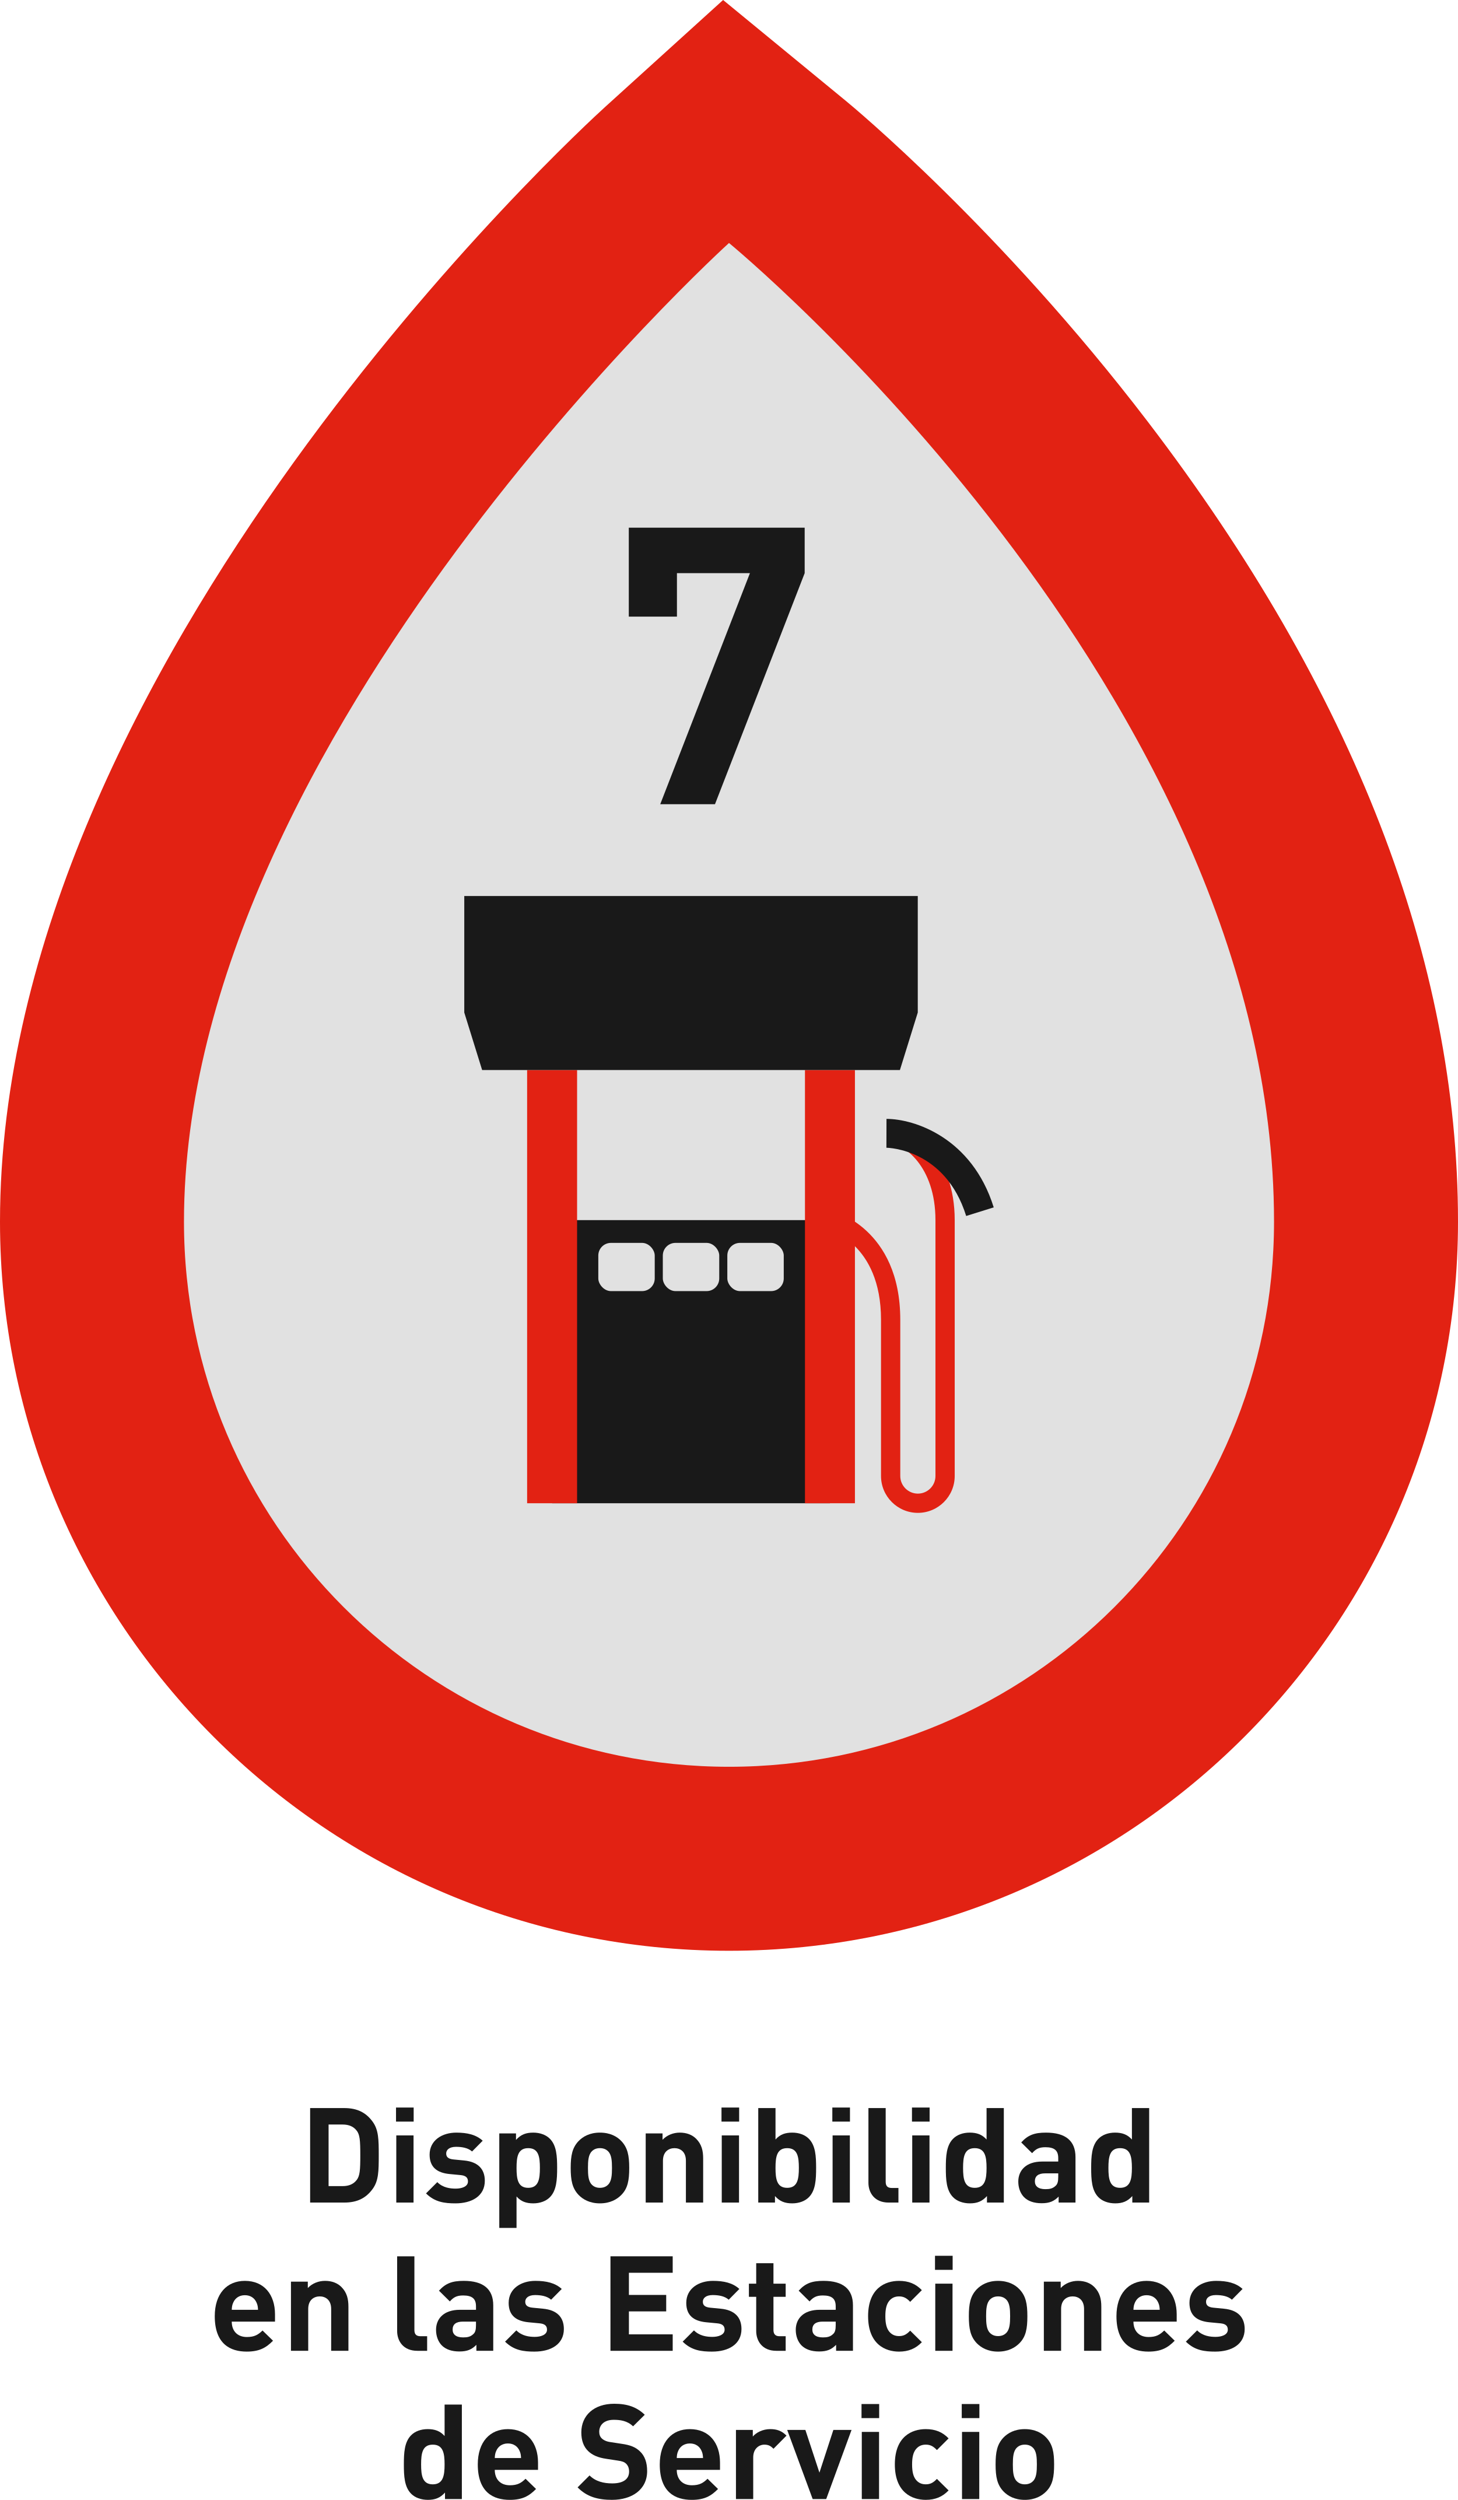 <?xml version="1.0" encoding="UTF-8"?>
<svg id="Layer_2" data-name="Layer 2" xmlns="http://www.w3.org/2000/svg" viewBox="0 0 158.432 271.6">
  <defs>
    <style>
      .cls-1 {
        fill: #e22213;
      }

      .cls-2 {
        fill: #e1e1e1;
      }

      .cls-3 {
        fill: #191919;
      }
    </style>
  </defs>
  <g id="Capa_1" data-name="Capa 1">
    <g>
      <g>
        <path class="cls-3" d="M40.507,237.801c-.735,1.024-1.702,1.5-3.1,1.5h-3.706v-10.267h3.706c1.398,0,2.365.476,3.1,1.5.634.88.649,1.933.649,3.634,0,1.702-.015,2.754-.649,3.634ZM38.733,231.456c-.332-.418-.822-.634-1.5-.634h-1.528v6.691h1.528c.678,0,1.168-.217,1.5-.635.375-.447.418-1.096.418-2.711,0-1.615-.043-2.264-.418-2.711Z"/>
        <path class="cls-3" d="M43.033,230.505v-1.529h1.917v1.529h-1.917ZM43.062,239.301v-7.297h1.875v7.297h-1.875Z"/>
        <path class="cls-3" d="M49.494,239.387c-1.183,0-2.235-.129-3.201-1.081l1.226-1.226c.605.62,1.427.706,2.004.706.649,0,1.327-.216,1.327-.778,0-.375-.188-.635-.793-.692l-1.211-.115c-1.327-.13-2.163-.721-2.163-2.105,0-1.571,1.37-2.394,2.898-2.394,1.182,0,2.148.217,2.87.88l-1.154,1.168c-.433-.39-1.082-.505-1.745-.505-.75,0-1.067.346-1.067.721s.216.591.779.649l1.183.115c1.485.145,2.235.923,2.235,2.206,0,1.658-1.413,2.451-3.187,2.451Z"/>
        <path class="cls-3" d="M59.763,238.709c-.418.433-1.082.678-1.817.678-.764,0-1.341-.202-1.817-.75v3.417h-1.875v-10.267h1.817v.707c.519-.577,1.067-.793,1.875-.793.735,0,1.398.245,1.817.678.721.735.778,1.903.778,3.158,0,1.254-.058,2.437-.778,3.172ZM57.399,233.389c-1.125,0-1.269.937-1.269,2.148,0,1.211.144,2.163,1.269,2.163,1.125,0,1.269-.952,1.269-2.163,0-1.211-.144-2.148-1.269-2.148Z"/>
        <path class="cls-3" d="M67.523,238.464c-.476.491-1.226.923-2.336.923s-1.846-.432-2.322-.923c-.678-.721-.851-1.571-.851-2.927s.173-2.192.851-2.913c.476-.49,1.211-.923,2.322-.923s1.86.418,2.336.923c.678.721.851,1.558.851,2.913s-.158,2.221-.851,2.927ZM66.067,233.72c-.216-.216-.504-.332-.879-.332-.36,0-.649.115-.865.332-.389.375-.433,1.052-.433,1.817,0,.778.043,1.456.433,1.831.216.217.505.332.865.332.375,0,.663-.115.879-.332.39-.375.433-1.053.433-1.831,0-.765-.043-1.442-.433-1.817Z"/>
        <path class="cls-3" d="M74.533,239.301v-4.542c0-1.024-.649-1.37-1.24-1.37s-1.254.346-1.254,1.37v4.542h-1.875v-7.513h1.831v.692c.49-.519,1.183-.779,1.875-.779.75,0,1.355.245,1.774.664.605.606.764,1.312.764,2.134v4.802h-1.875Z"/>
        <path class="cls-3" d="M78.401,230.505v-1.529h1.917v1.529h-1.917ZM78.429,239.301v-7.297h1.875v7.297h-1.875Z"/>
        <path class="cls-3" d="M87.904,238.709c-.418.433-1.082.678-1.817.678-.808,0-1.355-.216-1.875-.793v.707h-1.817v-10.267h1.875v3.417c.476-.548,1.053-.75,1.817-.75.75,0,1.398.245,1.817.678.721.735.778,1.903.778,3.158,0,1.269-.058,2.437-.778,3.172ZM85.539,233.389c-1.125,0-1.269.937-1.269,2.148,0,1.211.144,2.163,1.269,2.163,1.125,0,1.269-.952,1.269-2.163,0-1.211-.144-2.148-1.269-2.148Z"/>
        <path class="cls-3" d="M90.444,230.505v-1.529h1.917v1.529h-1.917ZM90.473,239.301v-7.297h1.875v7.297h-1.875Z"/>
        <path class="cls-3" d="M96.559,239.301c-1.543,0-2.192-1.082-2.192-2.148v-8.119h1.875v8.003c0,.447.188.678.664.678h.721v1.586h-1.067Z"/>
        <path class="cls-3" d="M99.098,230.505v-1.529h1.917v1.529h-1.917ZM99.127,239.301v-7.297h1.875v7.297h-1.875Z"/>
        <path class="cls-3" d="M107.247,239.301v-.707c-.519.577-1.067.793-1.86.793-.75,0-1.413-.245-1.831-.678-.721-.735-.779-1.903-.779-3.172,0-1.255.058-2.423.779-3.158.418-.433,1.067-.678,1.817-.678.764,0,1.341.202,1.831.75v-3.417h1.875v10.267h-1.831ZM105.92,233.389c-1.125,0-1.269.937-1.269,2.148,0,1.211.144,2.163,1.269,2.163,1.125,0,1.283-.952,1.283-2.163,0-1.211-.159-2.148-1.283-2.148Z"/>
        <path class="cls-3" d="M115.035,239.301v-.649c-.505.505-.981.721-1.846.721-.851,0-1.485-.231-1.918-.664-.404-.418-.62-1.023-.62-1.687,0-1.197.822-2.178,2.596-2.178h1.745v-.375c0-.822-.404-1.182-1.398-1.182-.678,0-1.039.188-1.442.649l-1.182-1.168c.735-.808,1.442-1.067,2.696-1.067,2.12,0,3.201.895,3.201,2.653v4.946h-1.831ZM114.992,236.128h-1.428c-.75,0-1.11.303-1.11.865,0,.52.36.851,1.139.851.461,0,.793-.058,1.11-.361.216-.188.289-.476.289-.951v-.404Z"/>
        <path class="cls-3" d="M123.041,239.301v-.707c-.519.577-1.067.793-1.86.793-.75,0-1.413-.245-1.831-.678-.721-.735-.779-1.903-.779-3.172,0-1.255.058-2.423.779-3.158.418-.433,1.067-.678,1.817-.678.764,0,1.341.202,1.831.75v-3.417h1.875v10.267h-1.831ZM121.714,233.389c-1.125,0-1.269.937-1.269,2.148,0,1.211.144,2.163,1.269,2.163,1.125,0,1.283-.952,1.283-2.163,0-1.211-.159-2.148-1.283-2.148Z"/>
        <path class="cls-3" d="M25.183,252.235c0,.98.577,1.673,1.644,1.673.822,0,1.226-.246,1.701-.707l1.139,1.11c-.764.778-1.5,1.182-2.855,1.182-1.773,0-3.475-.807-3.475-3.85,0-2.451,1.327-3.835,3.273-3.835,2.091,0,3.273,1.5,3.273,3.634v.793h-4.701ZM27.865,250.144c-.202-.447-.62-.779-1.254-.779-.635,0-1.053.332-1.255.779-.129.274-.158.476-.173.808h2.855c-.014-.332-.043-.534-.173-.808Z"/>
        <path class="cls-3" d="M35.986,255.407v-4.542c0-1.024-.649-1.37-1.24-1.37s-1.254.346-1.254,1.37v4.542h-1.875v-7.513h1.831v.692c.49-.52,1.183-.779,1.875-.779.75,0,1.355.245,1.774.664.605.605.764,1.312.764,2.134v4.802h-1.875Z"/>
        <path class="cls-3" d="M45.347,255.407c-1.543,0-2.192-1.082-2.192-2.148v-8.118h1.875v8.003c0,.447.188.678.664.678h.721v1.586h-1.067Z"/>
        <path class="cls-3" d="M51.766,255.407v-.649c-.505.504-.981.721-1.846.721-.851,0-1.485-.231-1.918-.664-.404-.418-.62-1.024-.62-1.687,0-1.197.822-2.177,2.596-2.177h1.745v-.375c0-.822-.404-1.182-1.398-1.182-.678,0-1.039.188-1.442.648l-1.182-1.168c.735-.808,1.442-1.067,2.696-1.067,2.12,0,3.201.894,3.201,2.653v4.946h-1.831ZM51.722,252.235h-1.428c-.75,0-1.11.303-1.11.865,0,.519.36.851,1.139.851.461,0,.793-.058,1.11-.361.216-.188.289-.476.289-.952v-.404Z"/>
        <path class="cls-3" d="M58.084,255.494c-1.183,0-2.235-.129-3.201-1.082l1.226-1.226c.605.62,1.427.707,2.004.707.649,0,1.327-.216,1.327-.779,0-.375-.188-.634-.793-.692l-1.211-.115c-1.327-.13-2.163-.721-2.163-2.105,0-1.572,1.37-2.394,2.898-2.394,1.182,0,2.148.216,2.87.879l-1.154,1.168c-.433-.389-1.082-.504-1.745-.504-.75,0-1.067.346-1.067.721,0,.375.216.591.779.648l1.183.115c1.485.145,2.235.923,2.235,2.207,0,1.658-1.413,2.451-3.187,2.451Z"/>
        <path class="cls-3" d="M66.335,255.407v-10.267h6.763v1.788h-4.758v2.408h4.052v1.788h-4.052v2.495h4.758v1.788h-6.763Z"/>
        <path class="cls-3" d="M77.383,255.494c-1.183,0-2.235-.129-3.201-1.082l1.226-1.226c.605.62,1.427.707,2.004.707.649,0,1.327-.216,1.327-.779,0-.375-.188-.634-.793-.692l-1.211-.115c-1.327-.13-2.163-.721-2.163-2.105,0-1.572,1.37-2.394,2.898-2.394,1.182,0,2.148.216,2.87.879l-1.154,1.168c-.433-.389-1.082-.504-1.745-.504-.75,0-1.067.346-1.067.721,0,.375.216.591.779.648l1.183.115c1.485.145,2.235.923,2.235,2.207,0,1.658-1.413,2.451-3.187,2.451Z"/>
        <path class="cls-3" d="M84.349,255.407c-1.528,0-2.177-1.082-2.177-2.148v-3.72h-.793v-1.428h.793v-2.22h1.875v2.22h1.327v1.428h-1.327v3.605c0,.433.202.678.649.678h.678v1.586h-1.024Z"/>
        <path class="cls-3" d="M90.854,255.407v-.649c-.505.504-.98.721-1.846.721-.851,0-1.485-.231-1.918-.664-.404-.418-.62-1.024-.62-1.687,0-1.197.822-2.177,2.596-2.177h1.745v-.375c0-.822-.404-1.182-1.399-1.182-.677,0-1.038.188-1.442.648l-1.182-1.168c.735-.808,1.442-1.067,2.696-1.067,2.12,0,3.201.894,3.201,2.653v4.946h-1.831ZM90.811,252.235h-1.428c-.75,0-1.11.303-1.11.865,0,.519.36.851,1.139.851.462,0,.793-.058,1.11-.361.216-.188.289-.476.289-.952v-.404Z"/>
        <path class="cls-3" d="M97.691,255.494c-1.5,0-3.36-.807-3.36-3.85,0-3.042,1.86-3.835,3.36-3.835,1.038,0,1.817.317,2.48,1.009l-1.269,1.269c-.389-.418-.721-.591-1.211-.591-.447,0-.793.159-1.067.49-.288.36-.418.865-.418,1.658s.13,1.312.418,1.673c.274.332.62.49,1.067.49.49,0,.822-.173,1.211-.591l1.269,1.254c-.663.692-1.442,1.024-2.48,1.024Z"/>
        <path class="cls-3" d="M101.601,246.611v-1.528h1.917v1.528h-1.917ZM101.63,255.407v-7.296h1.875v7.296h-1.875Z"/>
        <path class="cls-3" d="M110.787,254.571c-.476.49-1.226.923-2.336.923s-1.846-.433-2.322-.923c-.678-.721-.851-1.572-.851-2.927s.173-2.191.851-2.913c.476-.49,1.211-.923,2.322-.923s1.86.418,2.336.923c.678.721.851,1.557.851,2.913s-.158,2.221-.851,2.927ZM109.331,249.827c-.216-.217-.504-.332-.879-.332-.36,0-.649.115-.865.332-.389.375-.433,1.052-.433,1.816,0,.779.043,1.457.433,1.832.216.216.505.332.865.332.375,0,.663-.115.879-.332.39-.375.433-1.053.433-1.832,0-.764-.043-1.442-.433-1.816Z"/>
        <path class="cls-3" d="M117.798,255.407v-4.542c0-1.024-.649-1.37-1.24-1.37s-1.254.346-1.254,1.37v4.542h-1.875v-7.513h1.831v.692c.49-.52,1.183-.779,1.875-.779.75,0,1.355.245,1.774.664.605.605.764,1.312.764,2.134v4.802h-1.875Z"/>
        <path class="cls-3" d="M123.164,252.235c0,.98.577,1.673,1.644,1.673.822,0,1.226-.246,1.701-.707l1.139,1.11c-.764.778-1.5,1.182-2.855,1.182-1.773,0-3.475-.807-3.475-3.85,0-2.451,1.327-3.835,3.273-3.835,2.091,0,3.273,1.5,3.273,3.634v.793h-4.701ZM125.846,250.144c-.202-.447-.62-.779-1.254-.779-.635,0-1.053.332-1.255.779-.129.274-.158.476-.173.808h2.855c-.014-.332-.043-.534-.173-.808Z"/>
        <path class="cls-3" d="M132.063,255.494c-1.183,0-2.235-.129-3.201-1.082l1.226-1.226c.605.62,1.427.707,2.004.707.649,0,1.327-.216,1.327-.779,0-.375-.188-.634-.793-.692l-1.211-.115c-1.327-.13-2.163-.721-2.163-2.105,0-1.572,1.37-2.394,2.898-2.394,1.182,0,2.148.216,2.87.879l-1.154,1.168c-.433-.389-1.082-.504-1.745-.504-.75,0-1.067.346-1.067.721,0,.375.216.591.779.648l1.183.115c1.485.145,2.235.923,2.235,2.207,0,1.658-1.413,2.451-3.187,2.451Z"/>
        <path class="cls-3" d="M48.355,271.514v-.707c-.519.577-1.067.793-1.86.793-.75,0-1.413-.245-1.831-.678-.721-.735-.779-1.903-.779-3.172,0-1.255.058-2.423.779-3.158.418-.433,1.067-.678,1.817-.678.764,0,1.341.202,1.831.75v-3.417h1.875v10.267h-1.831ZM47.028,265.602c-1.125,0-1.269.937-1.269,2.149,0,1.211.144,2.163,1.269,2.163,1.125,0,1.283-.952,1.283-2.163,0-1.212-.159-2.149-1.283-2.149Z"/>
        <path class="cls-3" d="M53.764,268.342c0,.98.577,1.673,1.644,1.673.822,0,1.226-.245,1.701-.707l1.139,1.11c-.764.779-1.5,1.183-2.855,1.183-1.773,0-3.475-.808-3.475-3.85,0-2.452,1.327-3.836,3.273-3.836,2.091,0,3.273,1.5,3.273,3.634v.793h-4.701ZM56.446,266.251c-.202-.447-.62-.778-1.254-.778-.635,0-1.053.331-1.255.778-.129.274-.158.476-.173.808h2.855c-.014-.332-.043-.534-.173-.808Z"/>
        <path class="cls-3" d="M66.514,271.6c-1.557,0-2.74-.332-3.749-1.355l1.298-1.298c.649.649,1.528.865,2.466.865,1.197,0,1.831-.461,1.831-1.283,0-.346-.101-.635-.317-.851-.202-.188-.404-.274-.923-.346l-1.226-.188c-.908-.13-1.528-.404-1.99-.851-.49-.476-.735-1.153-.735-2.019,0-1.831,1.355-3.114,3.576-3.114,1.413,0,2.437.346,3.316,1.196l-1.269,1.255c-.634-.62-1.427-.707-2.105-.707-1.067,0-1.572.591-1.572,1.297,0,.274.072.534.288.736.202.187.505.332.938.389l1.226.188c.938.13,1.514.375,1.961.808.548.505.793,1.24.793,2.163,0,1.99-1.644,3.114-3.807,3.114Z"/>
        <path class="cls-3" d="M73.539,268.342c0,.98.577,1.673,1.644,1.673.822,0,1.226-.245,1.701-.707l1.139,1.11c-.764.779-1.5,1.183-2.855,1.183-1.773,0-3.475-.808-3.475-3.85,0-2.452,1.327-3.836,3.273-3.836,2.091,0,3.273,1.5,3.273,3.634v.793h-4.701ZM76.221,266.251c-.202-.447-.62-.778-1.254-.778-.635,0-1.053.331-1.255.778-.129.274-.158.476-.173.808h2.855c-.014-.332-.043-.534-.173-.808Z"/>
        <path class="cls-3" d="M84.053,266.049c-.289-.288-.534-.447-.995-.447-.577,0-1.211.433-1.211,1.384v4.528h-1.875v-7.513h1.831v.721c.361-.433,1.082-.808,1.889-.808.735,0,1.254.188,1.773.707l-1.413,1.427Z"/>
        <path class="cls-3" d="M89.779,271.514h-1.471l-2.769-7.513h1.976l1.528,4.643,1.514-4.643h1.976l-2.754,7.513Z"/>
        <path class="cls-3" d="M93.617,262.718v-1.529h1.917v1.529h-1.917ZM93.646,271.514v-7.296h1.875v7.296h-1.875Z"/>
        <path class="cls-3" d="M100.597,271.6c-1.5,0-3.36-.808-3.36-3.85,0-3.043,1.86-3.836,3.36-3.836,1.038,0,1.817.317,2.48,1.009l-1.269,1.269c-.389-.418-.721-.591-1.211-.591-.447,0-.793.159-1.067.49-.288.361-.418.865-.418,1.659,0,.793.13,1.312.418,1.672.274.332.62.49,1.067.49.49,0,.822-.173,1.211-.591l1.269,1.254c-.663.692-1.442,1.024-2.48,1.024Z"/>
        <path class="cls-3" d="M104.507,262.718v-1.529h1.917v1.529h-1.917ZM104.536,271.514v-7.296h1.875v7.296h-1.875Z"/>
        <path class="cls-3" d="M113.693,270.678c-.476.49-1.226.923-2.336.923s-1.846-.433-2.322-.923c-.678-.721-.851-1.571-.851-2.927s.173-2.192.851-2.913c.476-.49,1.211-.923,2.322-.923s1.86.418,2.336.923c.678.721.851,1.558.851,2.913s-.158,2.22-.851,2.927ZM112.237,265.933c-.216-.216-.504-.332-.879-.332-.36,0-.649.116-.865.332-.389.375-.433,1.053-.433,1.817,0,.778.043,1.456.433,1.831.216.216.505.332.865.332.375,0,.663-.115.879-.332.39-.375.433-1.053.433-1.831,0-.765-.043-1.442-.433-1.817Z"/>
      </g>
      <path class="cls-1" d="M79.216,211.945c43.679,0,79.216-35.537,79.216-79.216,0-28.403-11.346-57.651-33.72-86.928-16.027-20.971-32.128-34.29-32.806-34.847L78.575,0l-12.784,11.587C63.105,14.022,0,71.917,0,132.729c0,43.679,35.537,79.216,79.216,79.216Z"/>
      <path class="cls-2" d="M19.991,132.729c0-52.65,59.225-106.33,59.225-106.33,0,0,59.225,48.663,59.225,106.33,0,32.709-26.516,59.225-59.225,59.225-32.709,0-59.225-26.516-59.225-59.225Z"/>
      <rect class="cls-3" x="59.994" y="132.561" width="30.192" height="30.761"/>
      <path class="cls-1" d="M99.738,164.367c-2.207,0-4.003-1.796-4.003-4.003v-16.98c0-8.34-5.733-9.792-5.791-9.806l.482-2.035c.074.017,7.401,1.865,7.401,11.841v16.98c0,1.054.858,1.912,1.911,1.912,1.055,0,1.912-.858,1.912-1.912v-27.803c0-5.852-3.45-8.383-5.209-8.383v-2.091c3.061,0,7.301,3.64,7.301,10.474v27.803c0,2.208-1.796,4.003-4.004,4.003Z"/>
      <rect class="cls-1" x="87.471" y="116.256" width="5.429" height="47.066"/>
      <rect class="cls-1" x="57.279" y="116.256" width="5.429" height="47.066"/>
      <polygon class="cls-3" points="97.788 116.256 52.391 116.256 50.45 110.007 50.45 97.351 99.729 97.351 99.729 110.007 97.788 116.256"/>
      <rect class="cls-2" x="72.024" y="135.035" width="6.132" height="5.239" rx="1.374" ry="1.374"/>
      <rect class="cls-2" x="79.034" y="135.035" width="6.132" height="5.239" rx="1.374" ry="1.374"/>
      <rect class="cls-2" x="65.014" y="135.035" width="6.132" height="5.239" rx="1.374" ry="1.374"/>
      <path class="cls-3" d="M104.989,132.112c-2.264-7.252-8.407-7.409-8.668-7.412l.009-3.137c2.993,0,9.279,2.009,11.652,9.614l-2.994.934Z"/>
      <path class="cls-3" d="M77.694,87.373h-5.949l9.746-25.103h-7.932v4.725h-5.232v-9.662h19.112v4.937l-9.746,25.103Z"/>
    </g>
  </g>
</svg>
